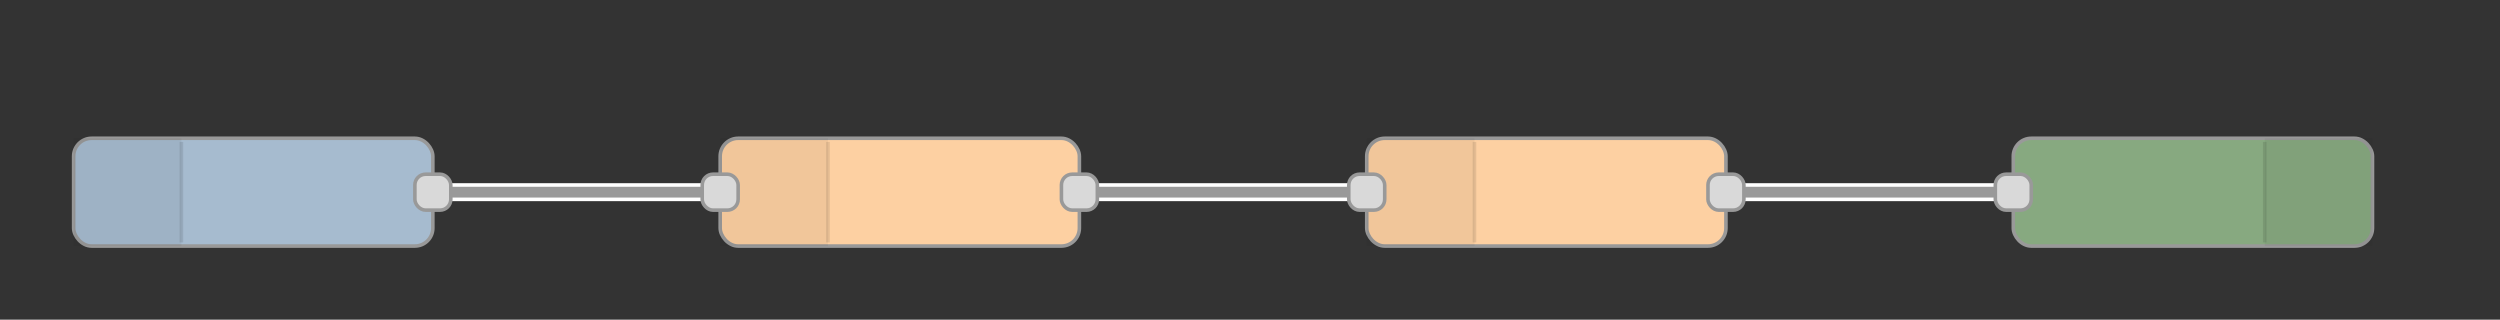 <svg width="696" height="89" xmlns="http://www.w3.org/2000/svg">
    <rect width="100%" height="100%" fill="#333333" stroke="none"/>
    <g class="red-ui-flow-link" fill="none">
        <path d="M120.5 53.5h80" stroke="#fff" stroke-width="5"/>
        <path d="M120.5 53.5h80" stroke="#999" stroke-width="3"/>
    </g>
    <g class="red-ui-flow-link" fill="none">
        <path d="M300.5 53.5h80" stroke="#fff" stroke-width="5"/>
        <path d="M300.5 53.5h80" stroke="#999" stroke-width="3"/>
    </g>
    <g class="red-ui-flow-link" fill="none">
        <path d="M480.5 53.5h80" stroke="#fff" stroke-width="5"/>
        <path d="M480.5 53.5h80" stroke="#999" stroke-width="3"/>
    </g>
    <g class="red-ui-flow-node red-ui-flow-node-group" transform="translate(20.5 38.5)">
        <rect width="100" height="30" rx="5" ry="5" fill="#a6bbcf" stroke="#999"/>
        <g class="red-ui-flow-node-icon-group">
            <path fill-opacity=".05" d="M0 0h30v30H0z"/>
            <path d="M30 1v28" stroke="#000" stroke-opacity=".1"/>
        </g>
        <rect width="10" height="10" rx="3" ry="3" fill="#d9d9d9" stroke="#999" transform="translate(95 10)"/>
    </g>
    <g class="red-ui-flow-node red-ui-flow-node-group" transform="translate(200.5 38.5)">
        <rect width="100" height="30" rx="5" ry="5" fill="#fdd0a2" stroke="#999"/>
        <g class="red-ui-flow-node-icon-group">
            <path fill-opacity=".05" d="M0 0h30v30H0z"/>
            <path d="M30 1v28" stroke="#000" stroke-opacity=".1"/>
        </g>
        <rect width="10" height="10" rx="3" ry="3" fill="#d9d9d9" stroke="#999" transform="translate(-5 10)"/>
        <rect width="10" height="10" rx="3" ry="3" fill="#d9d9d9" stroke="#999" transform="translate(95 10)"/>
    </g>
    <g class="red-ui-flow-node red-ui-flow-node-group" transform="translate(380.5 38.5)">
        <rect width="100" height="30" rx="5" ry="5" fill="#fdd0a2" stroke="#999"/>
        <g class="red-ui-flow-node-icon-group">
            <path fill-opacity=".05" d="M0 0h30v30H0z"/>
            <path d="M30 1v28" stroke="#000" stroke-opacity=".1"/>
        </g>
        <rect width="10" height="10" rx="3" ry="3" fill="#d9d9d9" stroke="#999" transform="translate(-5 10)"/>
        <rect width="10" height="10" rx="3" ry="3" fill="#d9d9d9" stroke="#999" transform="translate(95 10)"/>
    </g>
    <g class="red-ui-flow-node red-ui-flow-node-group" transform="translate(560.5 38.5)">
        <rect width="100" height="30" rx="5" ry="5" fill="#87a980" stroke="#999"/>
        <g class="red-ui-flow-node-icon-group red-ui-flow-node-icon-group-right">
            <path fill-opacity=".05" d="M70 0h30v30H70z"/>
            <path d="M70 1v28" stroke="#000" stroke-opacity=".1"/>
        </g>
        <rect width="10" height="10" rx="3" ry="3" fill="#d9d9d9" stroke="#999" transform="translate(-5 10)"/>
    </g>
</svg>
